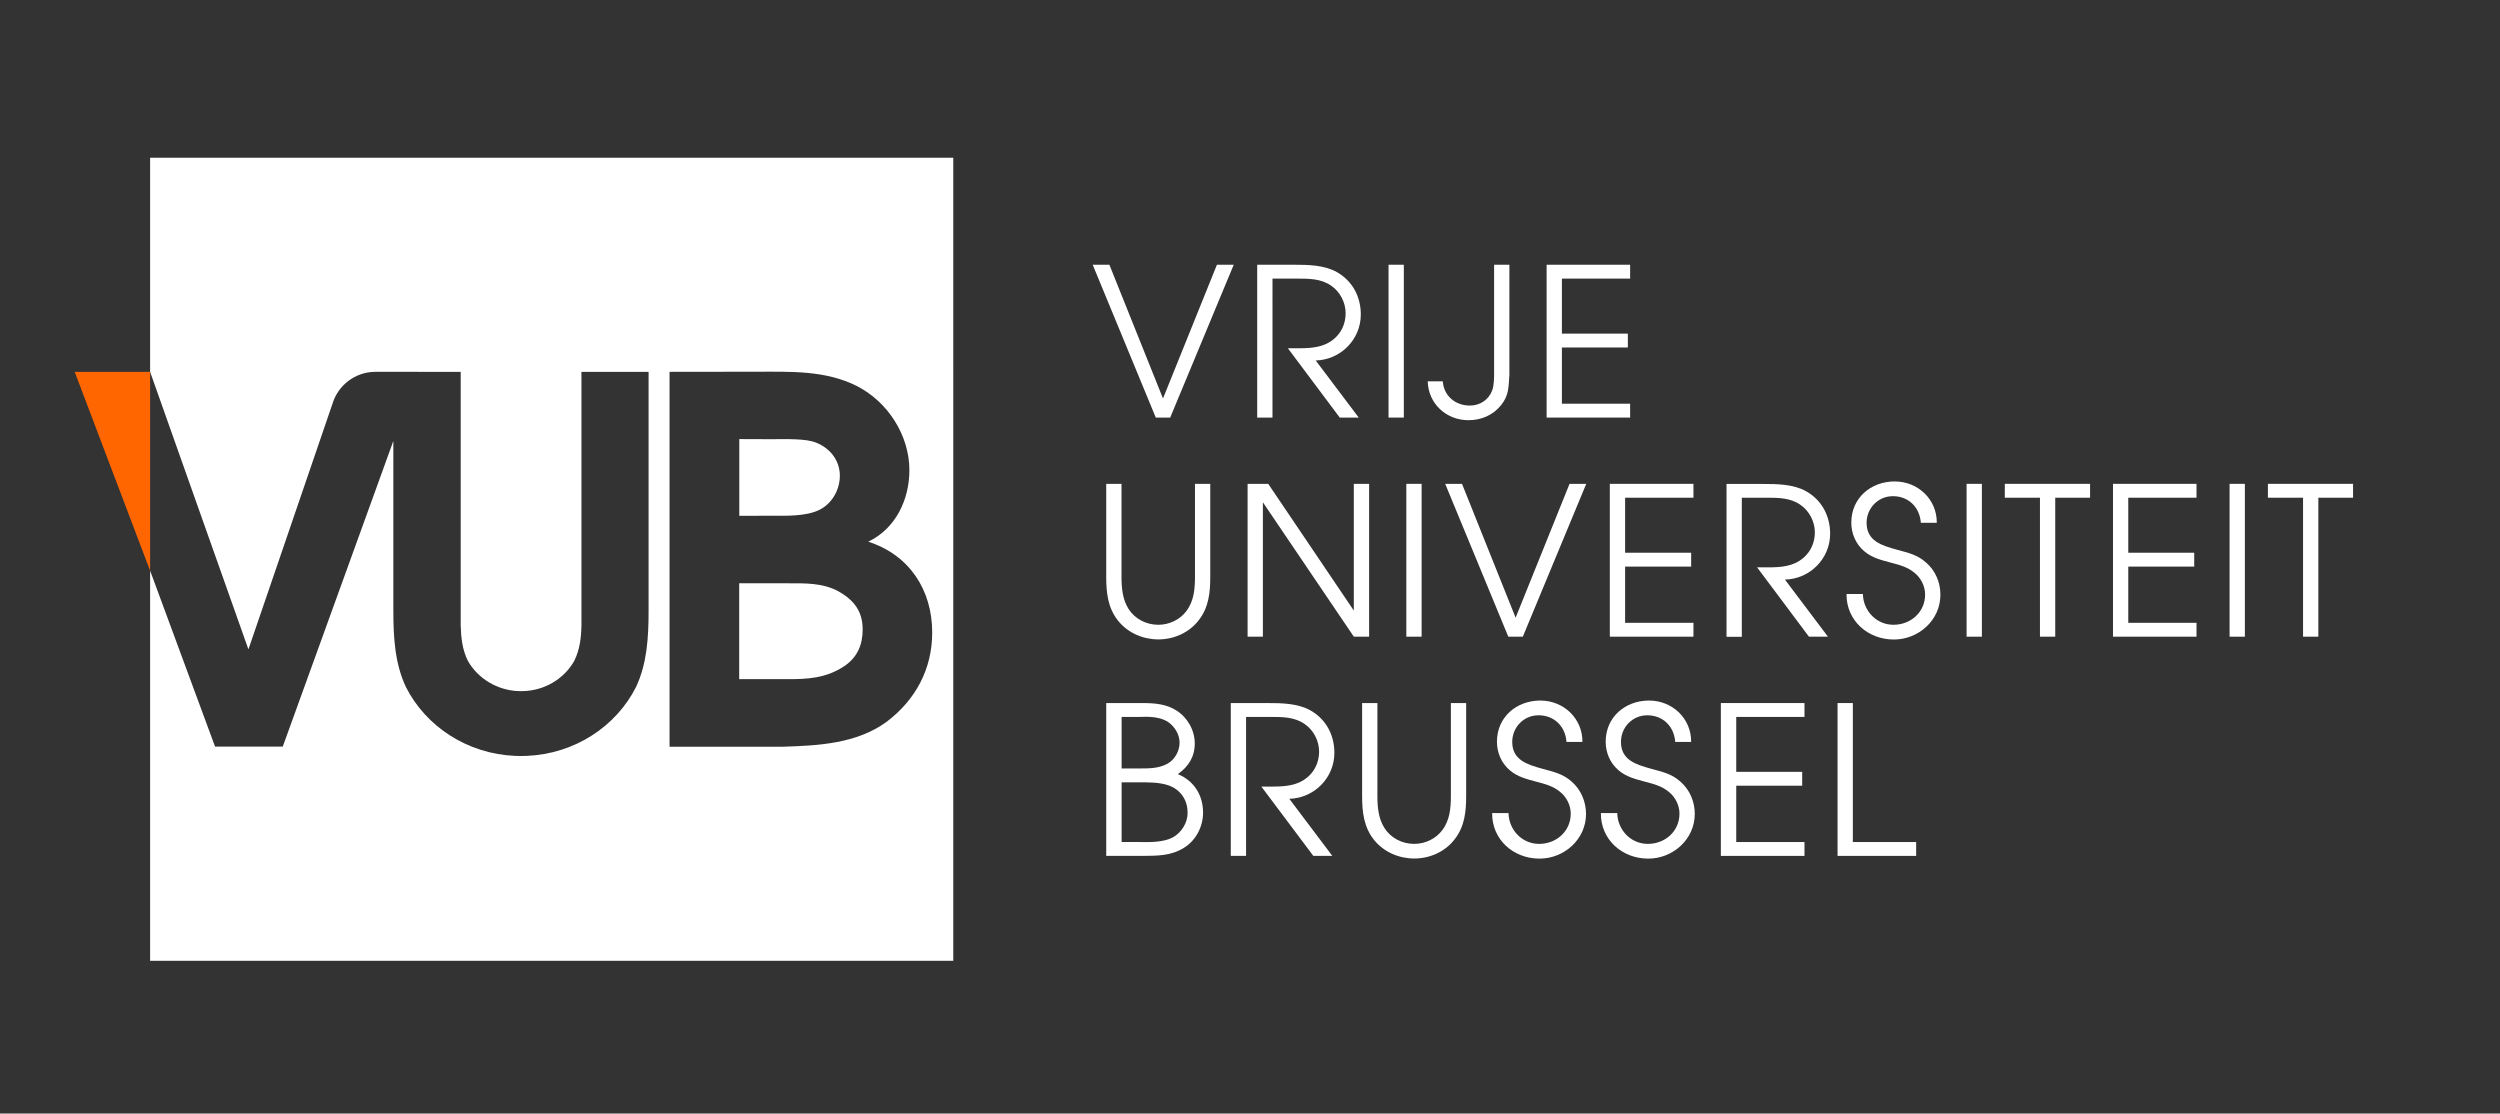 <?xml version="1.0" encoding="utf-8"?>
<!-- Generator: Adobe Illustrator 28.1.0, SVG Export Plug-In . SVG Version: 6.00 Build 0)  -->
<svg xmlns="http://www.w3.org/2000/svg" xmlns:xlink="http://www.w3.org/1999/xlink" version="1.1" id="LOGO" x="0px" y="0px" viewBox="0 0 2290 1020" style="enable-background:new 0 0 2290 1020;" xml:space="preserve" width="2290" height="1020">
<rect x="0" y="0" width="2290" height="1020" fill="#333333" stroke="none"/>
<style type="text/css">
	.st0{fill:#FFFFFF;}
	.st1{fill:#FF6600;}
</style>
<polygon class="st0" points="1071.9,382.5 1130.1,242.5 1114.7,242.5 1065.3,365 1016.2,242.5 1000.9,242.5 1058.7,382.5 "/>
<path class="st0" d="M1165.7,255.2h22.2c11,0,22.4,0,31.6,6.6c8,5.5,13.1,15.3,13.1,25c0,12.5-6.6,23.1-18.2,28.4  c-9.3,4.2-20.6,3.8-30.5,3.8h-4.2l47.5,63.5h17.4l-39.4-52.3c22.7-0.6,41.3-19.1,41.3-42.1c0-16.3-7.6-30.7-21.8-38.8  c-11.7-6.6-26.5-6.8-39.8-6.8h-33.3v140h14V255.2H1165.7z"/>
<rect x="1271.9" y="242.5" class="st0" width="14" height="140"/>
<path class="st0" d="M1345.1,384.9c11.6,0,22.5-4.5,29.9-13.8c7.4-9.1,6.8-17,7.6-28V242.5h-14v96.4c0,5.9,0.2,13.1-1.7,18.6  c-3.2,8.7-11.2,14-20.5,14c-13.3,0-23.9-8.9-24.8-22.2h-13.8C1308.3,369.6,1324.6,384.9,1345.1,384.9z"/>
<polygon class="st0" points="1493.2,369.8 1430.7,369.8 1430.7,318.3 1491.1,318.3 1491.1,305.6 1430.7,305.6 1430.7,255.2   1493.2,255.2 1493.2,242.5 1416.7,242.5 1416.7,382.5 1493.2,382.5 "/>
<path class="st0" d="M1094.6,528.3c0,11-0.9,22.2-7.8,31.3c-5.9,8.1-15.9,12.7-25.8,12.7c-11,0-21.4-5.3-27.3-14.6  c-5.5-8.7-6.4-19.3-6.4-29.4v-85.1h-14v85.1c0,14.8,1.5,28.8,11.2,40.7c8.9,10.8,22.5,16.7,36.6,16.7c14.4,0,28.4-6.3,37.1-17.8  c9.1-11.7,10.4-25.4,10.4-39.6v-85.1h-14L1094.6,528.3L1094.6,528.3z"/>
<polygon class="st0" points="1254.1,443.2 1240.1,443.2 1240.1,559.3 1161.7,443.2 1142.8,443.2 1142.8,583.2 1156.8,583.2   1156.8,460.1 1240.1,583.2 1254.1,583.2 "/>
<rect x="1288.2" y="443.2" class="st0" width="14" height="140"/>
<polygon class="st0" points="1388.3,565.8 1339.2,443.2 1323.8,443.2 1381.6,583.2 1394.9,583.2 1453,443.2 1437.7,443.2 "/>
<polygon class="st0" points="1551.2,455.9 1551.2,443.2 1474.6,443.2 1474.6,583.2 1551.2,583.2 1551.2,570.5 1488.6,570.5   1488.6,519 1549.1,519 1549.1,506.3 1488.6,506.3 1488.6,455.9 "/>
<path class="st0" d="M1676.4,488.9c0-16.3-7.6-30.7-21.8-38.8c-11.7-6.6-26.5-6.8-39.8-6.8h-33.3v140h14V455.9h22.2  c11,0,22.4,0,31.6,6.6c8,5.5,13.1,15.3,13.1,25c0,12.5-6.6,23.1-18.2,28.4c-9.3,4.2-20.6,3.8-30.5,3.8h-4.2l47.5,63.5h17.4  l-39.4-52.3C1657.8,530.4,1676.4,511.8,1676.4,488.9z"/>
<path class="st0" d="M1764.4,515.4c-8.1-7.4-16.9-9.1-26.9-11.9c-13.6-3.8-27.7-7.8-27.7-24.6c0-13.3,10.4-24.4,24.1-24.4  c14.4,0,24.6,10.2,25.6,24.4h14.6c0.2-21.4-17.2-37.9-38.5-37.9c-22,0-39.8,15.2-39.8,37.7c0,10,4,19.5,11.7,26.1  c7,6.1,15.9,8.3,24.6,10.6c8,2.1,15.2,4,21.6,9.3c5.9,4.7,9.7,12.3,9.7,19.9c0,16.1-13.1,27.7-29,27.7c-15.7,0-27.7-12.9-28-28.2  h-15c-0.2,24.4,19.5,41.7,43.4,41.7c22.7,0,42.6-17.8,42.6-40.9C1777.5,533.6,1772.8,522.6,1764.4,515.4z"/>
<rect x="1801.4" y="443.2" class="st0" width="14" height="140"/>
<polygon class="st0" points="1836.4,455.9 1868.6,455.9 1868.6,583.2 1882.6,583.2 1882.6,455.9 1914.5,455.9 1914.5,443.2   1836.4,443.2 "/>
<polygon class="st0" points="1935.5,583.2 2012,583.2 2012,570.5 1949.5,570.5 1949.5,519 2009.9,519 2009.9,506.3 1949.5,506.3   1949.5,455.9 2012,455.9 2012,443.2 1935.5,443.2 "/>
<rect x="2042.3" y="443.2" class="st0" width="14" height="140"/>
<polygon class="st0" points="2077.4,443.2 2077.4,455.9 2109.6,455.9 2109.6,583.2 2123.6,583.2 2123.6,455.9 2155.4,455.9   2155.4,443.2 "/>
<path class="st0" d="M1078.9,709.1c9.7-6.8,15.5-15.9,15.5-28s-6.4-23.5-16.5-30.1c-9.7-6.3-20.6-7-31.8-7h-32.8v140h33  c14-0.2,26.1,0.2,38.5-7.6c10.8-6.8,17.2-19.3,17.2-32C1102,728.3,1093.7,715.2,1078.9,709.1z M1027.4,656.7h16.3  c8.3-0.4,18.4-0.2,25.6,4.2c6.4,4,11.2,11.7,11.2,19.3c0,7.8-4.5,15.9-11.4,19.5c-8,4.4-17.6,4.2-26.5,4.2h-15.2V656.7z   M1074.2,767.1c-8.5,4.4-20.1,4.4-29.6,4.2h-17.2v-54.7h14.8c9.3,0,19.5-0.2,28.2,2.8c10.8,3.8,17.6,13.3,17.4,25.2  C1088,753.5,1082.1,762.9,1074.2,767.1z"/>
<path class="st0" d="M1222.3,689.6c0-16.3-7.6-30.7-21.8-38.8c-11.7-6.6-26.5-6.8-39.8-6.8h-33.3v140h14V656.7h22.2  c11,0,22.4,0,31.6,6.6c8,5.5,13.1,15.3,13.1,25c0,12.5-6.6,23.1-18.2,28.4c-9.3,4.2-20.6,3.8-30.5,3.8h-4.2L1203,784h17.4  l-39.4-52.3C1203.8,731.1,1222.3,712.5,1222.3,689.6z"/>
<path class="st0" d="M1329,729c0,11-0.9,22.2-7.8,31.3c-5.9,8.1-15.9,12.7-25.8,12.7c-11,0-21.4-5.3-27.3-14.6  c-5.5-8.7-6.4-19.3-6.4-29.4v-85h-14v85c0,14.8,1.5,28.8,11.2,40.7c8.9,10.8,22.5,16.7,36.6,16.7c14.4,0,28.4-6.3,37.1-17.8  c9.1-11.7,10.4-25.4,10.4-39.6v-85h-14L1329,729L1329,729z"/>
<path class="st0" d="M1439.8,716.1c-8.1-7.4-16.9-9.1-26.9-11.9c-13.6-3.8-27.7-7.8-27.7-24.6c0-13.3,10.4-24.4,24.1-24.4  c14.4,0,24.6,10.2,25.6,24.4h14.6c0.2-21.4-17.2-37.9-38.5-37.9c-22,0-39.8,15.2-39.8,37.7c0,10,4,19.5,11.7,26.1  c7,6.1,15.9,8.3,24.6,10.6c8,2.1,15.2,4,21.6,9.3c5.9,4.7,9.7,12.3,9.7,19.9c0,16.1-13.1,27.7-29,27.7c-15.7,0-27.7-12.9-28-28.2  h-15c-0.2,24.4,19.5,41.7,43.4,41.7c22.7,0,42.6-17.8,42.6-40.9C1452.8,734.3,1448.1,723.3,1439.8,716.1z"/>
<path class="st0" d="M1539.4,716.1c-8.1-7.4-16.9-9.1-26.9-11.9c-13.6-3.8-27.7-7.8-27.7-24.6c0-13.3,10.4-24.4,24.1-24.4  c14.4,0,24.6,10.2,25.6,24.4h14.6c0.2-21.4-17.2-37.9-38.5-37.9c-22,0-39.8,15.2-39.8,37.7c0,10,4,19.5,11.7,26.1  c7,6.1,15.9,8.3,24.6,10.6c8,2.1,15.2,4,21.6,9.3c5.9,4.7,9.7,12.3,9.7,19.9c0,16.1-13.1,27.7-29,27.7c-15.7,0-27.7-12.9-28-28.2  h-15c-0.2,24.4,19.5,41.7,43.4,41.7c22.7,0,42.6-17.8,42.6-40.9C1552.5,734.3,1547.7,723.3,1539.4,716.1z"/>
<polygon class="st0" points="1576.3,784 1652.9,784 1652.9,771.3 1590.4,771.3 1590.4,719.7 1650.8,719.7 1650.8,707 1590.4,707   1590.4,656.7 1652.9,656.7 1652.9,644 1576.3,644 "/>
<polygon class="st0" points="1697.2,644 1683.2,644 1683.2,784 1755.2,784 1755.2,771.3 1697.2,771.3 "/>
<path class="st0" d="M137.5,340.6l89.9,253.8h0.3l76.5-223.6c0,0,0.1-0.3,0.3-0.8c5-17,20.8-29.4,39.4-29.4h19.2H422v232.2  c0.3,11.4,1.5,22.4,6.6,32.6c8.3,14.6,23.7,25.1,41.8,27.3c0.6,0.1,1.2,0.1,1.9,0.2c1.6,0.1,3.3,0.2,5,0.2l0,0l0,0  c1.7,0,3.4-0.1,5-0.2c0.6-0.1,1.2-0.1,1.9-0.2c18.1-2.1,33.5-12.6,41.8-27.3c5.1-10.3,6.4-21.3,6.6-32.6V340.6h61.5v219.1  c0,24.7-1.5,48.3-11.5,69.6c-18.2,36-56,61.3-100.3,63.1c-1.7,0.1-3.4,0.1-5.1,0.1l0,0l0,0c-1.7,0-3.4,0-5.1-0.1  c-44.2-1.8-82.1-27.1-100.3-63.1c-10-21.3-11.5-44.9-11.5-69.6V404.6H360l-0.7,2.1L259,683.9h-62l-59.5-161.2v-68.3v425.7h735.7  V144.5H137.5V340.6z M613.3,340.6l79.8-0.1c31.1,0,62.8-1.4,91.6,13c28.4,14.4,48.3,45.1,48.3,77.2c0,27-12.6,53.5-37.7,65.5  c37.7,12.1,58.6,44.2,58.6,83.2c0,33.5-15.3,61.8-41.8,81.8c-27.4,20-62.3,21.8-95.3,22.8H613.3L613.3,340.6z M227.5,590.7  L227.5,590.7L227.5,590.7L227.5,590.7z"/>
<path class="st0" d="M749.8,467.4c12.1-5.6,19.5-18.6,19.5-31.6c0-13.9-8.8-25.1-21.4-30.2c-9.4-4.1-28.4-3.3-41.8-3.3l-28.9-0.1  v70.3l29.4-0.1C720,472.5,737.7,473,749.8,467.4z"/>
<path class="st0" d="M773.5,610.1c11.6-7.9,16.7-19.1,16.7-33.5c0-16.7-7.9-27-22.8-35.3c-14.4-7.4-29.7-7-45.1-7h-45.2v87.8h43.8  C739.6,622.2,756.8,621.3,773.5,610.1z"/>
<polygon class="st1" points="68.4,340.6 137.5,522.8 137.5,408.9 137.5,340.6 "/>
</svg>
